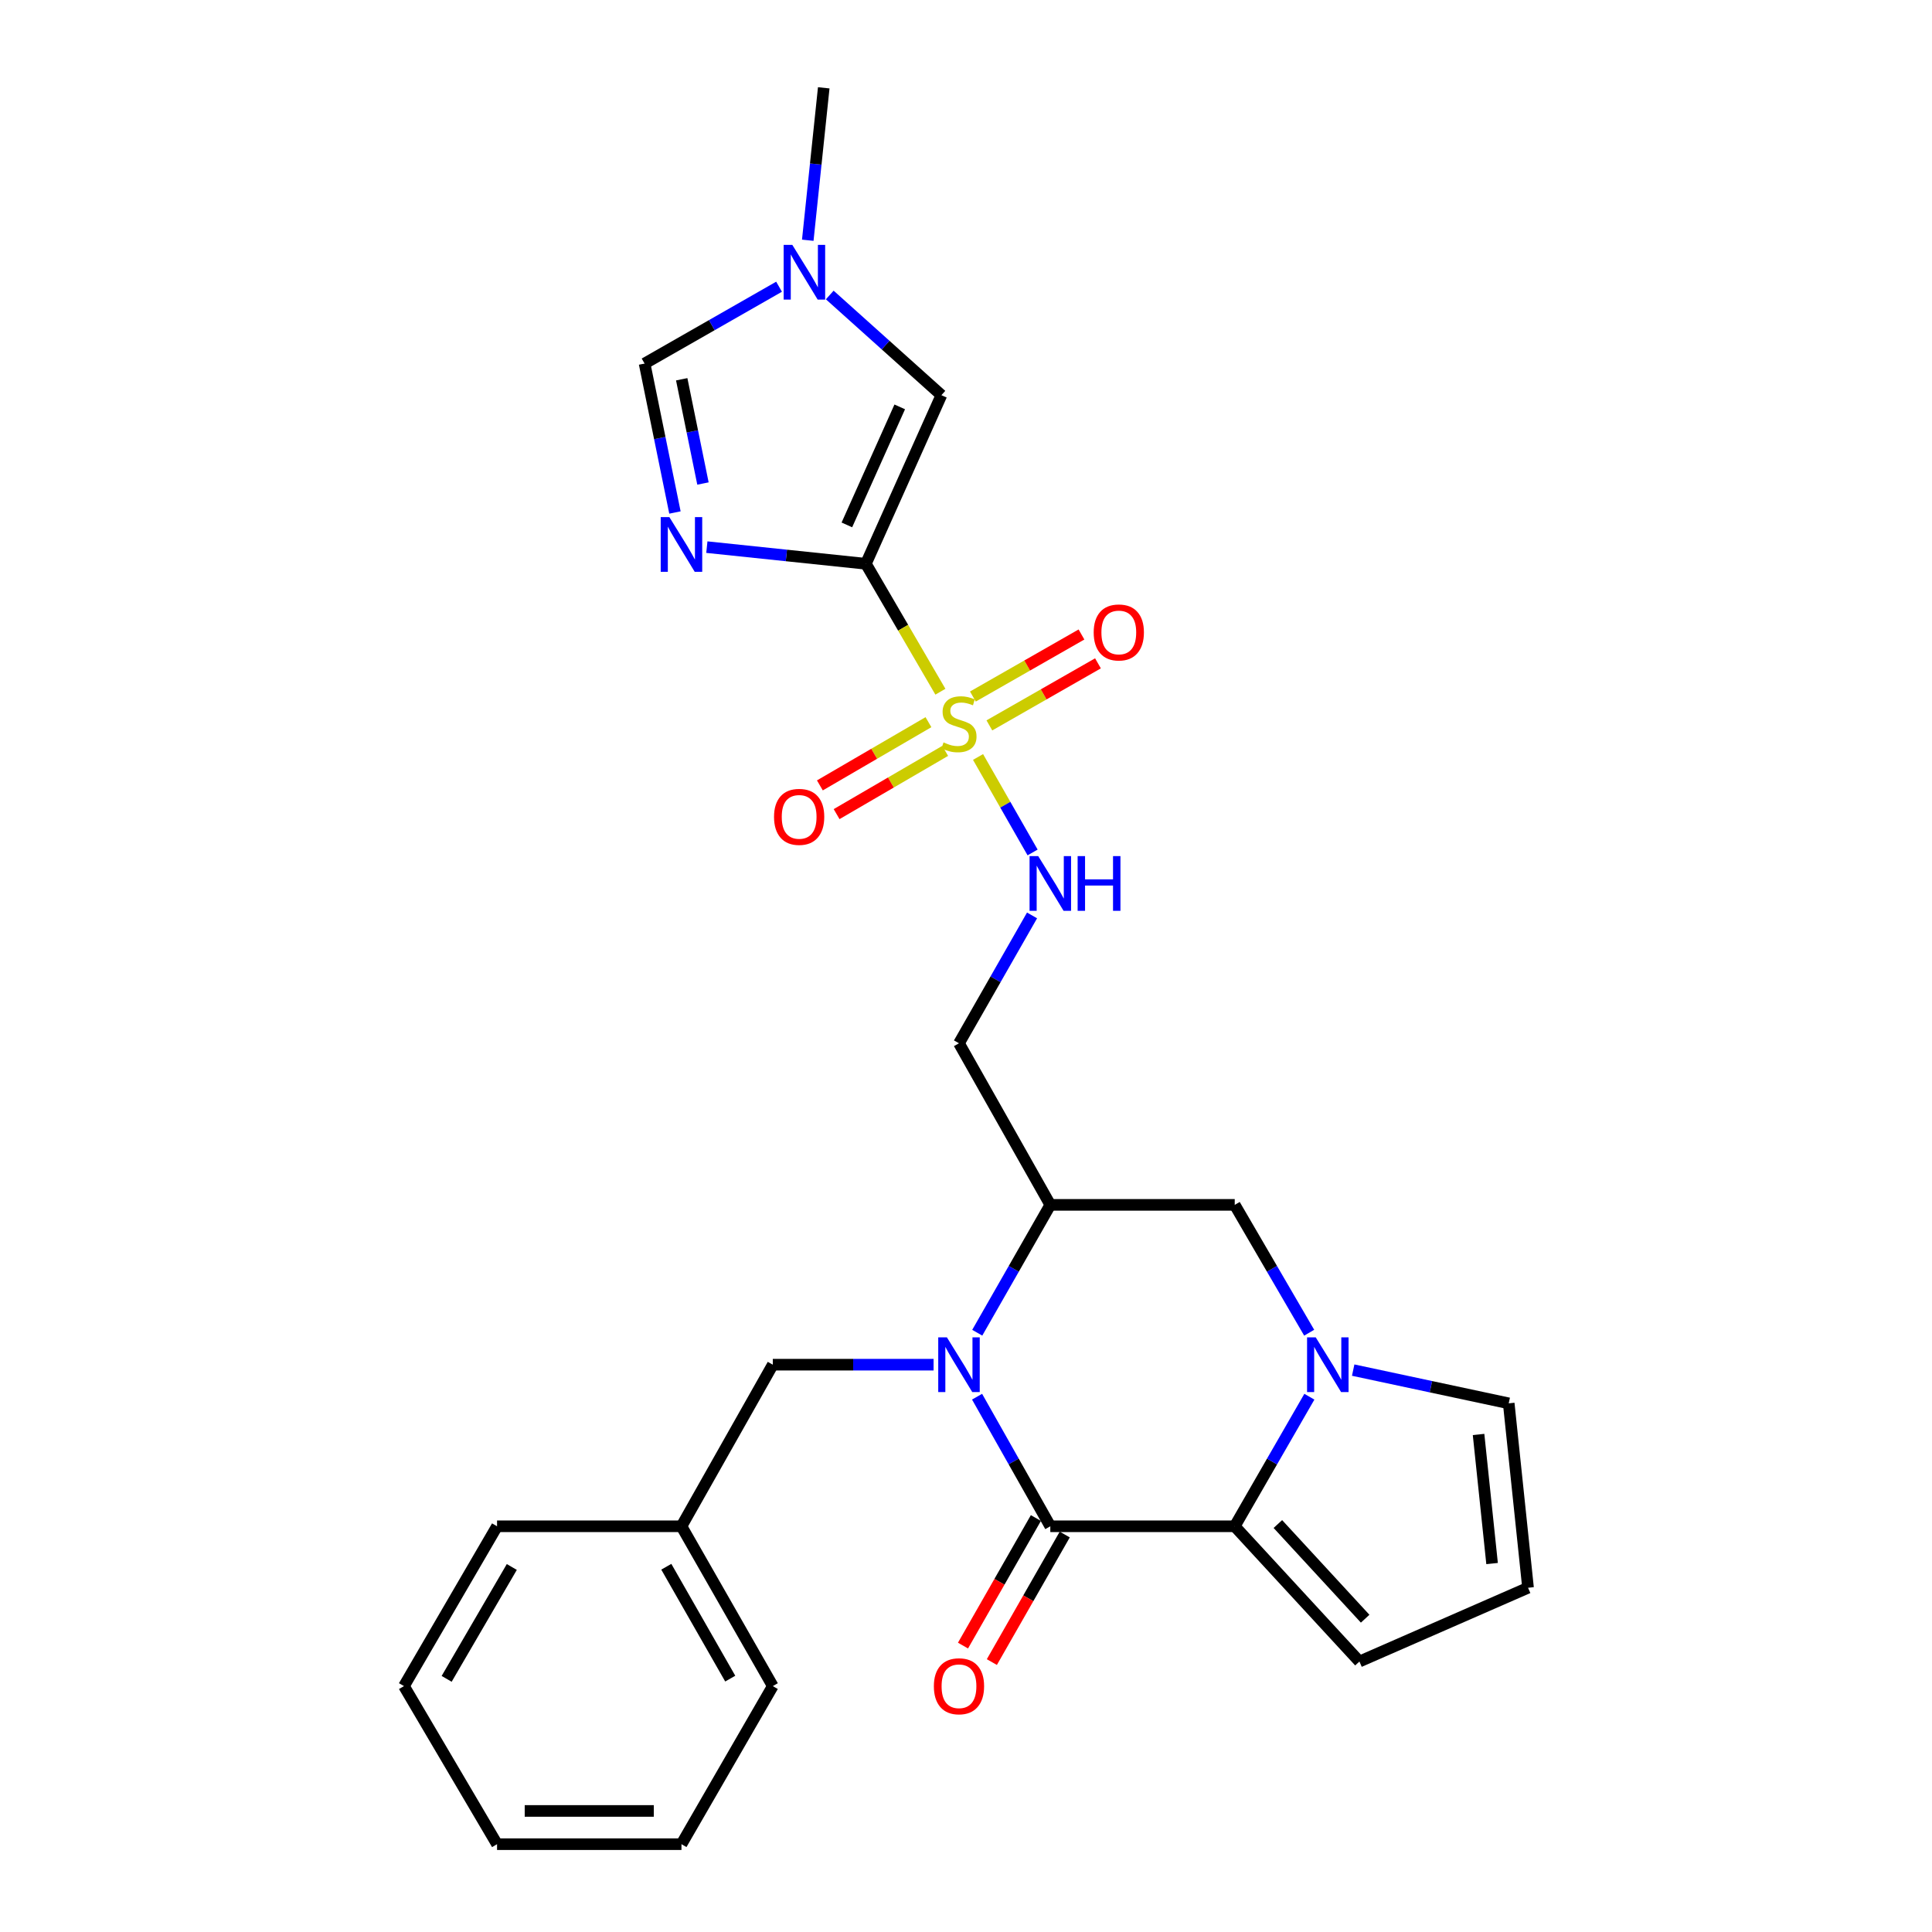 <?xml version='1.0' encoding='iso-8859-1'?>
<svg version='1.1' baseProfile='full'
              xmlns='http://www.w3.org/2000/svg'
                      xmlns:rdkit='http://www.rdkit.org/xml'
                      xmlns:xlink='http://www.w3.org/1999/xlink'
                  xml:space='preserve'
width='1000px' height='1000px' viewBox='0 0 1000 1000'>
<!-- END OF HEADER -->
<rect style='opacity:1.0;fill:#FFFFFF;stroke:none' width='1000' height='1000' x='0' y='0'> </rect>
<path class='bond-0' d='M 448.178,291.814 L 467.464,324.923' style='fill:none;fill-rule:evenodd;stroke:#000000;stroke-width:6px;stroke-linecap:butt;stroke-linejoin:miter;stroke-opacity:1' />
<path class='bond-0' d='M 467.464,324.923 L 486.749,358.032' style='fill:none;fill-rule:evenodd;stroke:#CCCC00;stroke-width:6px;stroke-linecap:butt;stroke-linejoin:miter;stroke-opacity:1' />
<path class='bond-1' d='M 448.178,291.814 L 407.021,287.503' style='fill:none;fill-rule:evenodd;stroke:#000000;stroke-width:6px;stroke-linecap:butt;stroke-linejoin:miter;stroke-opacity:1' />
<path class='bond-1' d='M 407.021,287.503 L 365.865,283.193' style='fill:none;fill-rule:evenodd;stroke:#0000FF;stroke-width:6px;stroke-linecap:butt;stroke-linejoin:miter;stroke-opacity:1' />
<path class='bond-2' d='M 448.178,291.814 L 487.269,204.543' style='fill:none;fill-rule:evenodd;stroke:#000000;stroke-width:6px;stroke-linecap:butt;stroke-linejoin:miter;stroke-opacity:1' />
<path class='bond-2' d='M 438.341,271.691 L 465.705,210.601' style='fill:none;fill-rule:evenodd;stroke:#000000;stroke-width:6px;stroke-linecap:butt;stroke-linejoin:miter;stroke-opacity:1' />
<path class='bond-3' d='M 506.232,391.808 L 520.352,416.52' style='fill:none;fill-rule:evenodd;stroke:#CCCC00;stroke-width:6px;stroke-linecap:butt;stroke-linejoin:miter;stroke-opacity:1' />
<path class='bond-3' d='M 520.352,416.52 L 534.472,441.232' style='fill:none;fill-rule:evenodd;stroke:#0000FF;stroke-width:6px;stroke-linecap:butt;stroke-linejoin:miter;stroke-opacity:1' />
<path class='bond-4' d='M 512.098,375.464 L 540.202,359.404' style='fill:none;fill-rule:evenodd;stroke:#CCCC00;stroke-width:6px;stroke-linecap:butt;stroke-linejoin:miter;stroke-opacity:1' />
<path class='bond-4' d='M 540.202,359.404 L 568.306,343.343' style='fill:none;fill-rule:evenodd;stroke:#FF0000;stroke-width:6px;stroke-linecap:butt;stroke-linejoin:miter;stroke-opacity:1' />
<path class='bond-4' d='M 503.562,360.527 L 531.666,344.467' style='fill:none;fill-rule:evenodd;stroke:#CCCC00;stroke-width:6px;stroke-linecap:butt;stroke-linejoin:miter;stroke-opacity:1' />
<path class='bond-4' d='M 531.666,344.467 L 559.77,328.406' style='fill:none;fill-rule:evenodd;stroke:#FF0000;stroke-width:6px;stroke-linecap:butt;stroke-linejoin:miter;stroke-opacity:1' />
<path class='bond-5' d='M 480.566,373.794 L 452.467,390.158' style='fill:none;fill-rule:evenodd;stroke:#CCCC00;stroke-width:6px;stroke-linecap:butt;stroke-linejoin:miter;stroke-opacity:1' />
<path class='bond-5' d='M 452.467,390.158 L 424.369,406.521' style='fill:none;fill-rule:evenodd;stroke:#FF0000;stroke-width:6px;stroke-linecap:butt;stroke-linejoin:miter;stroke-opacity:1' />
<path class='bond-5' d='M 489.224,388.661 L 461.125,405.024' style='fill:none;fill-rule:evenodd;stroke:#CCCC00;stroke-width:6px;stroke-linecap:butt;stroke-linejoin:miter;stroke-opacity:1' />
<path class='bond-5' d='M 461.125,405.024 L 433.027,421.388' style='fill:none;fill-rule:evenodd;stroke:#FF0000;stroke-width:6px;stroke-linecap:butt;stroke-linejoin:miter;stroke-opacity:1' />
<path class='bond-6' d='M 505.821,689.819 L 524.731,656.729' style='fill:none;fill-rule:evenodd;stroke:#0000FF;stroke-width:6px;stroke-linecap:butt;stroke-linejoin:miter;stroke-opacity:1' />
<path class='bond-6' d='M 524.731,656.729 L 543.64,623.639' style='fill:none;fill-rule:evenodd;stroke:#000000;stroke-width:6px;stroke-linecap:butt;stroke-linejoin:miter;stroke-opacity:1' />
<path class='bond-7' d='M 505.729,722.922 L 524.685,756.461' style='fill:none;fill-rule:evenodd;stroke:#0000FF;stroke-width:6px;stroke-linecap:butt;stroke-linejoin:miter;stroke-opacity:1' />
<path class='bond-7' d='M 524.685,756.461 L 543.64,790' style='fill:none;fill-rule:evenodd;stroke:#000000;stroke-width:6px;stroke-linecap:butt;stroke-linejoin:miter;stroke-opacity:1' />
<path class='bond-8' d='M 483.219,706.36 L 441.608,706.36' style='fill:none;fill-rule:evenodd;stroke:#0000FF;stroke-width:6px;stroke-linecap:butt;stroke-linejoin:miter;stroke-opacity:1' />
<path class='bond-8' d='M 441.608,706.36 L 399.998,706.36' style='fill:none;fill-rule:evenodd;stroke:#000000;stroke-width:6px;stroke-linecap:butt;stroke-linejoin:miter;stroke-opacity:1' />
<path class='bond-9' d='M 536.172,785.732 L 517.308,818.742' style='fill:none;fill-rule:evenodd;stroke:#000000;stroke-width:6px;stroke-linecap:butt;stroke-linejoin:miter;stroke-opacity:1' />
<path class='bond-9' d='M 517.308,818.742 L 498.444,851.752' style='fill:none;fill-rule:evenodd;stroke:#FF0000;stroke-width:6px;stroke-linecap:butt;stroke-linejoin:miter;stroke-opacity:1' />
<path class='bond-9' d='M 551.109,794.268 L 532.245,827.278' style='fill:none;fill-rule:evenodd;stroke:#000000;stroke-width:6px;stroke-linecap:butt;stroke-linejoin:miter;stroke-opacity:1' />
<path class='bond-9' d='M 532.245,827.278 L 513.381,860.288' style='fill:none;fill-rule:evenodd;stroke:#FF0000;stroke-width:6px;stroke-linecap:butt;stroke-linejoin:miter;stroke-opacity:1' />
<path class='bond-10' d='M 543.64,790 L 639.093,790' style='fill:none;fill-rule:evenodd;stroke:#000000;stroke-width:6px;stroke-linecap:butt;stroke-linejoin:miter;stroke-opacity:1' />
<path class='bond-11' d='M 349.352,265.268 L 341.495,226.724' style='fill:none;fill-rule:evenodd;stroke:#0000FF;stroke-width:6px;stroke-linecap:butt;stroke-linejoin:miter;stroke-opacity:1' />
<path class='bond-11' d='M 341.495,226.724 L 333.639,188.18' style='fill:none;fill-rule:evenodd;stroke:#000000;stroke-width:6px;stroke-linecap:butt;stroke-linejoin:miter;stroke-opacity:1' />
<path class='bond-11' d='M 363.852,250.268 L 358.352,223.288' style='fill:none;fill-rule:evenodd;stroke:#0000FF;stroke-width:6px;stroke-linecap:butt;stroke-linejoin:miter;stroke-opacity:1' />
<path class='bond-11' d='M 358.352,223.288 L 352.853,196.307' style='fill:none;fill-rule:evenodd;stroke:#000000;stroke-width:6px;stroke-linecap:butt;stroke-linejoin:miter;stroke-opacity:1' />
<path class='bond-12' d='M 639.093,790 L 658.41,756.467' style='fill:none;fill-rule:evenodd;stroke:#000000;stroke-width:6px;stroke-linecap:butt;stroke-linejoin:miter;stroke-opacity:1' />
<path class='bond-12' d='M 658.41,756.467 L 677.727,722.934' style='fill:none;fill-rule:evenodd;stroke:#0000FF;stroke-width:6px;stroke-linecap:butt;stroke-linejoin:miter;stroke-opacity:1' />
<path class='bond-13' d='M 639.093,790 L 703.637,860.001' style='fill:none;fill-rule:evenodd;stroke:#000000;stroke-width:6px;stroke-linecap:butt;stroke-linejoin:miter;stroke-opacity:1' />
<path class='bond-13' d='M 661.423,788.838 L 706.603,837.839' style='fill:none;fill-rule:evenodd;stroke:#000000;stroke-width:6px;stroke-linecap:butt;stroke-linejoin:miter;stroke-opacity:1' />
<path class='bond-14' d='M 677.632,689.807 L 658.363,656.723' style='fill:none;fill-rule:evenodd;stroke:#0000FF;stroke-width:6px;stroke-linecap:butt;stroke-linejoin:miter;stroke-opacity:1' />
<path class='bond-14' d='M 658.363,656.723 L 639.093,623.639' style='fill:none;fill-rule:evenodd;stroke:#000000;stroke-width:6px;stroke-linecap:butt;stroke-linejoin:miter;stroke-opacity:1' />
<path class='bond-15' d='M 700.407,709.166 L 740.659,717.766' style='fill:none;fill-rule:evenodd;stroke:#0000FF;stroke-width:6px;stroke-linecap:butt;stroke-linejoin:miter;stroke-opacity:1' />
<path class='bond-15' d='M 740.659,717.766 L 780.911,726.365' style='fill:none;fill-rule:evenodd;stroke:#000000;stroke-width:6px;stroke-linecap:butt;stroke-linejoin:miter;stroke-opacity:1' />
<path class='bond-16' d='M 543.64,623.639 L 496.368,539.999' style='fill:none;fill-rule:evenodd;stroke:#000000;stroke-width:6px;stroke-linecap:butt;stroke-linejoin:miter;stroke-opacity:1' />
<path class='bond-17' d='M 543.64,623.639 L 639.093,623.639' style='fill:none;fill-rule:evenodd;stroke:#000000;stroke-width:6px;stroke-linecap:butt;stroke-linejoin:miter;stroke-opacity:1' />
<path class='bond-18' d='M 487.269,204.543 L 458.376,178.613' style='fill:none;fill-rule:evenodd;stroke:#000000;stroke-width:6px;stroke-linecap:butt;stroke-linejoin:miter;stroke-opacity:1' />
<path class='bond-18' d='M 458.376,178.613 L 429.482,152.683' style='fill:none;fill-rule:evenodd;stroke:#0000FF;stroke-width:6px;stroke-linecap:butt;stroke-linejoin:miter;stroke-opacity:1' />
<path class='bond-19' d='M 534.187,473.819 L 515.278,506.909' style='fill:none;fill-rule:evenodd;stroke:#0000FF;stroke-width:6px;stroke-linecap:butt;stroke-linejoin:miter;stroke-opacity:1' />
<path class='bond-19' d='M 515.278,506.909 L 496.368,539.999' style='fill:none;fill-rule:evenodd;stroke:#000000;stroke-width:6px;stroke-linecap:butt;stroke-linejoin:miter;stroke-opacity:1' />
<path class='bond-20' d='M 333.639,188.18 L 368.439,168.293' style='fill:none;fill-rule:evenodd;stroke:#000000;stroke-width:6px;stroke-linecap:butt;stroke-linejoin:miter;stroke-opacity:1' />
<path class='bond-20' d='M 368.439,168.293 L 403.239,148.406' style='fill:none;fill-rule:evenodd;stroke:#0000FF;stroke-width:6px;stroke-linecap:butt;stroke-linejoin:miter;stroke-opacity:1' />
<path class='bond-21' d='M 418.097,124.348 L 422.232,84.901' style='fill:none;fill-rule:evenodd;stroke:#0000FF;stroke-width:6px;stroke-linecap:butt;stroke-linejoin:miter;stroke-opacity:1' />
<path class='bond-21' d='M 422.232,84.901 L 426.367,45.455' style='fill:none;fill-rule:evenodd;stroke:#000000;stroke-width:6px;stroke-linecap:butt;stroke-linejoin:miter;stroke-opacity:1' />
<path class='bond-22' d='M 399.998,706.36 L 352.725,790' style='fill:none;fill-rule:evenodd;stroke:#000000;stroke-width:6px;stroke-linecap:butt;stroke-linejoin:miter;stroke-opacity:1' />
<path class='bond-23' d='M 780.911,726.365 L 790.908,821.818' style='fill:none;fill-rule:evenodd;stroke:#000000;stroke-width:6px;stroke-linecap:butt;stroke-linejoin:miter;stroke-opacity:1' />
<path class='bond-23' d='M 765.3,742.475 L 772.298,809.292' style='fill:none;fill-rule:evenodd;stroke:#000000;stroke-width:6px;stroke-linecap:butt;stroke-linejoin:miter;stroke-opacity:1' />
<path class='bond-24' d='M 703.637,860.001 L 790.908,821.818' style='fill:none;fill-rule:evenodd;stroke:#000000;stroke-width:6px;stroke-linecap:butt;stroke-linejoin:miter;stroke-opacity:1' />
<path class='bond-25' d='M 352.725,790 L 399.998,872.722' style='fill:none;fill-rule:evenodd;stroke:#000000;stroke-width:6px;stroke-linecap:butt;stroke-linejoin:miter;stroke-opacity:1' />
<path class='bond-25' d='M 344.879,810.944 L 377.97,868.85' style='fill:none;fill-rule:evenodd;stroke:#000000;stroke-width:6px;stroke-linecap:butt;stroke-linejoin:miter;stroke-opacity:1' />
<path class='bond-26' d='M 352.725,790 L 257.272,790' style='fill:none;fill-rule:evenodd;stroke:#000000;stroke-width:6px;stroke-linecap:butt;stroke-linejoin:miter;stroke-opacity:1' />
<path class='bond-27' d='M 399.998,872.722 L 352.725,954.545' style='fill:none;fill-rule:evenodd;stroke:#000000;stroke-width:6px;stroke-linecap:butt;stroke-linejoin:miter;stroke-opacity:1' />
<path class='bond-28' d='M 257.272,790 L 209.092,872.722' style='fill:none;fill-rule:evenodd;stroke:#000000;stroke-width:6px;stroke-linecap:butt;stroke-linejoin:miter;stroke-opacity:1' />
<path class='bond-28' d='M 264.912,811.067 L 231.185,868.972' style='fill:none;fill-rule:evenodd;stroke:#000000;stroke-width:6px;stroke-linecap:butt;stroke-linejoin:miter;stroke-opacity:1' />
<path class='bond-29' d='M 209.092,872.722 L 257.272,954.545' style='fill:none;fill-rule:evenodd;stroke:#000000;stroke-width:6px;stroke-linecap:butt;stroke-linejoin:miter;stroke-opacity:1' />
<path class='bond-30' d='M 352.725,954.545 L 257.272,954.545' style='fill:none;fill-rule:evenodd;stroke:#000000;stroke-width:6px;stroke-linecap:butt;stroke-linejoin:miter;stroke-opacity:1' />
<path class='bond-30' d='M 338.407,937.342 L 271.59,937.342' style='fill:none;fill-rule:evenodd;stroke:#000000;stroke-width:6px;stroke-linecap:butt;stroke-linejoin:miter;stroke-opacity:1' />
<path  class='atom-1' d='M 488.368 384.266
Q 488.688 384.386, 490.008 384.946
Q 491.328 385.506, 492.768 385.866
Q 494.248 386.186, 495.688 386.186
Q 498.368 386.186, 499.928 384.906
Q 501.488 383.586, 501.488 381.306
Q 501.488 379.746, 500.688 378.786
Q 499.928 377.826, 498.728 377.306
Q 497.528 376.786, 495.528 376.186
Q 493.008 375.426, 491.488 374.706
Q 490.008 373.986, 488.928 372.466
Q 487.888 370.946, 487.888 368.386
Q 487.888 364.826, 490.288 362.626
Q 492.728 360.426, 497.528 360.426
Q 500.808 360.426, 504.528 361.986
L 503.608 365.066
Q 500.208 363.666, 497.648 363.666
Q 494.888 363.666, 493.368 364.826
Q 491.848 365.946, 491.888 367.906
Q 491.888 369.426, 492.648 370.346
Q 493.448 371.266, 494.568 371.786
Q 495.728 372.306, 497.648 372.906
Q 500.208 373.706, 501.728 374.506
Q 503.248 375.306, 504.328 376.946
Q 505.448 378.546, 505.448 381.306
Q 505.448 385.226, 502.808 387.346
Q 500.208 389.426, 495.848 389.426
Q 493.328 389.426, 491.408 388.866
Q 489.528 388.346, 487.288 387.426
L 488.368 384.266
' fill='#CCCC00'/>
<path  class='atom-2' d='M 490.108 692.2
L 499.388 707.2
Q 500.308 708.68, 501.788 711.36
Q 503.268 714.04, 503.348 714.2
L 503.348 692.2
L 507.108 692.2
L 507.108 720.52
L 503.228 720.52
L 493.268 704.12
Q 492.108 702.2, 490.868 700
Q 489.668 697.8, 489.308 697.12
L 489.308 720.52
L 485.628 720.52
L 485.628 692.2
L 490.108 692.2
' fill='#0000FF'/>
<path  class='atom-4' d='M 346.465 267.657
L 355.745 282.657
Q 356.665 284.137, 358.145 286.817
Q 359.625 289.497, 359.705 289.657
L 359.705 267.657
L 363.465 267.657
L 363.465 295.977
L 359.585 295.977
L 349.625 279.577
Q 348.465 277.657, 347.225 275.457
Q 346.025 273.257, 345.665 272.577
L 345.665 295.977
L 341.985 295.977
L 341.985 267.657
L 346.465 267.657
' fill='#0000FF'/>
<path  class='atom-6' d='M 681.014 692.2
L 690.294 707.2
Q 691.214 708.68, 692.694 711.36
Q 694.174 714.04, 694.254 714.2
L 694.254 692.2
L 698.014 692.2
L 698.014 720.52
L 694.134 720.52
L 684.174 704.12
Q 683.014 702.2, 681.774 700
Q 680.574 697.8, 680.214 697.12
L 680.214 720.52
L 676.534 720.52
L 676.534 692.2
L 681.014 692.2
' fill='#0000FF'/>
<path  class='atom-9' d='M 537.38 443.117
L 546.66 458.117
Q 547.58 459.597, 549.06 462.277
Q 550.54 464.957, 550.62 465.117
L 550.62 443.117
L 554.38 443.117
L 554.38 471.437
L 550.5 471.437
L 540.54 455.037
Q 539.38 453.117, 538.14 450.917
Q 536.94 448.717, 536.58 448.037
L 536.58 471.437
L 532.9 471.437
L 532.9 443.117
L 537.38 443.117
' fill='#0000FF'/>
<path  class='atom-9' d='M 557.78 443.117
L 561.62 443.117
L 561.62 455.157
L 576.1 455.157
L 576.1 443.117
L 579.94 443.117
L 579.94 471.437
L 576.1 471.437
L 576.1 458.357
L 561.62 458.357
L 561.62 471.437
L 557.78 471.437
L 557.78 443.117
' fill='#0000FF'/>
<path  class='atom-11' d='M 410.101 126.747
L 419.381 141.747
Q 420.301 143.227, 421.781 145.907
Q 423.261 148.587, 423.341 148.747
L 423.341 126.747
L 427.101 126.747
L 427.101 155.067
L 423.221 155.067
L 413.261 138.667
Q 412.101 136.747, 410.861 134.547
Q 409.661 132.347, 409.301 131.667
L 409.301 155.067
L 405.621 155.067
L 405.621 126.747
L 410.101 126.747
' fill='#0000FF'/>
<path  class='atom-15' d='M 566.09 327.353
Q 566.09 320.553, 569.45 316.753
Q 572.81 312.953, 579.09 312.953
Q 585.37 312.953, 588.73 316.753
Q 592.09 320.553, 592.09 327.353
Q 592.09 334.233, 588.69 338.153
Q 585.29 342.033, 579.09 342.033
Q 572.85 342.033, 569.45 338.153
Q 566.09 334.273, 566.09 327.353
M 579.09 338.833
Q 583.41 338.833, 585.73 335.953
Q 588.09 333.033, 588.09 327.353
Q 588.09 321.793, 585.73 318.993
Q 583.41 316.153, 579.09 316.153
Q 574.77 316.153, 572.41 318.953
Q 570.09 321.753, 570.09 327.353
Q 570.09 333.073, 572.41 335.953
Q 574.77 338.833, 579.09 338.833
' fill='#FF0000'/>
<path  class='atom-16' d='M 400.637 422.806
Q 400.637 416.006, 403.997 412.206
Q 407.357 408.406, 413.637 408.406
Q 419.917 408.406, 423.277 412.206
Q 426.637 416.006, 426.637 422.806
Q 426.637 429.686, 423.237 433.606
Q 419.837 437.486, 413.637 437.486
Q 407.397 437.486, 403.997 433.606
Q 400.637 429.726, 400.637 422.806
M 413.637 434.286
Q 417.957 434.286, 420.277 431.406
Q 422.637 428.486, 422.637 422.806
Q 422.637 417.246, 420.277 414.446
Q 417.957 411.606, 413.637 411.606
Q 409.317 411.606, 406.957 414.406
Q 404.637 417.206, 404.637 422.806
Q 404.637 428.526, 406.957 431.406
Q 409.317 434.286, 413.637 434.286
' fill='#FF0000'/>
<path  class='atom-19' d='M 483.368 872.802
Q 483.368 866.002, 486.728 862.202
Q 490.088 858.402, 496.368 858.402
Q 502.648 858.402, 506.008 862.202
Q 509.368 866.002, 509.368 872.802
Q 509.368 879.682, 505.968 883.602
Q 502.568 887.482, 496.368 887.482
Q 490.128 887.482, 486.728 883.602
Q 483.368 879.722, 483.368 872.802
M 496.368 884.282
Q 500.688 884.282, 503.008 881.402
Q 505.368 878.482, 505.368 872.802
Q 505.368 867.242, 503.008 864.442
Q 500.688 861.602, 496.368 861.602
Q 492.048 861.602, 489.688 864.402
Q 487.368 867.202, 487.368 872.802
Q 487.368 878.522, 489.688 881.402
Q 492.048 884.282, 496.368 884.282
' fill='#FF0000'/>
</svg>

